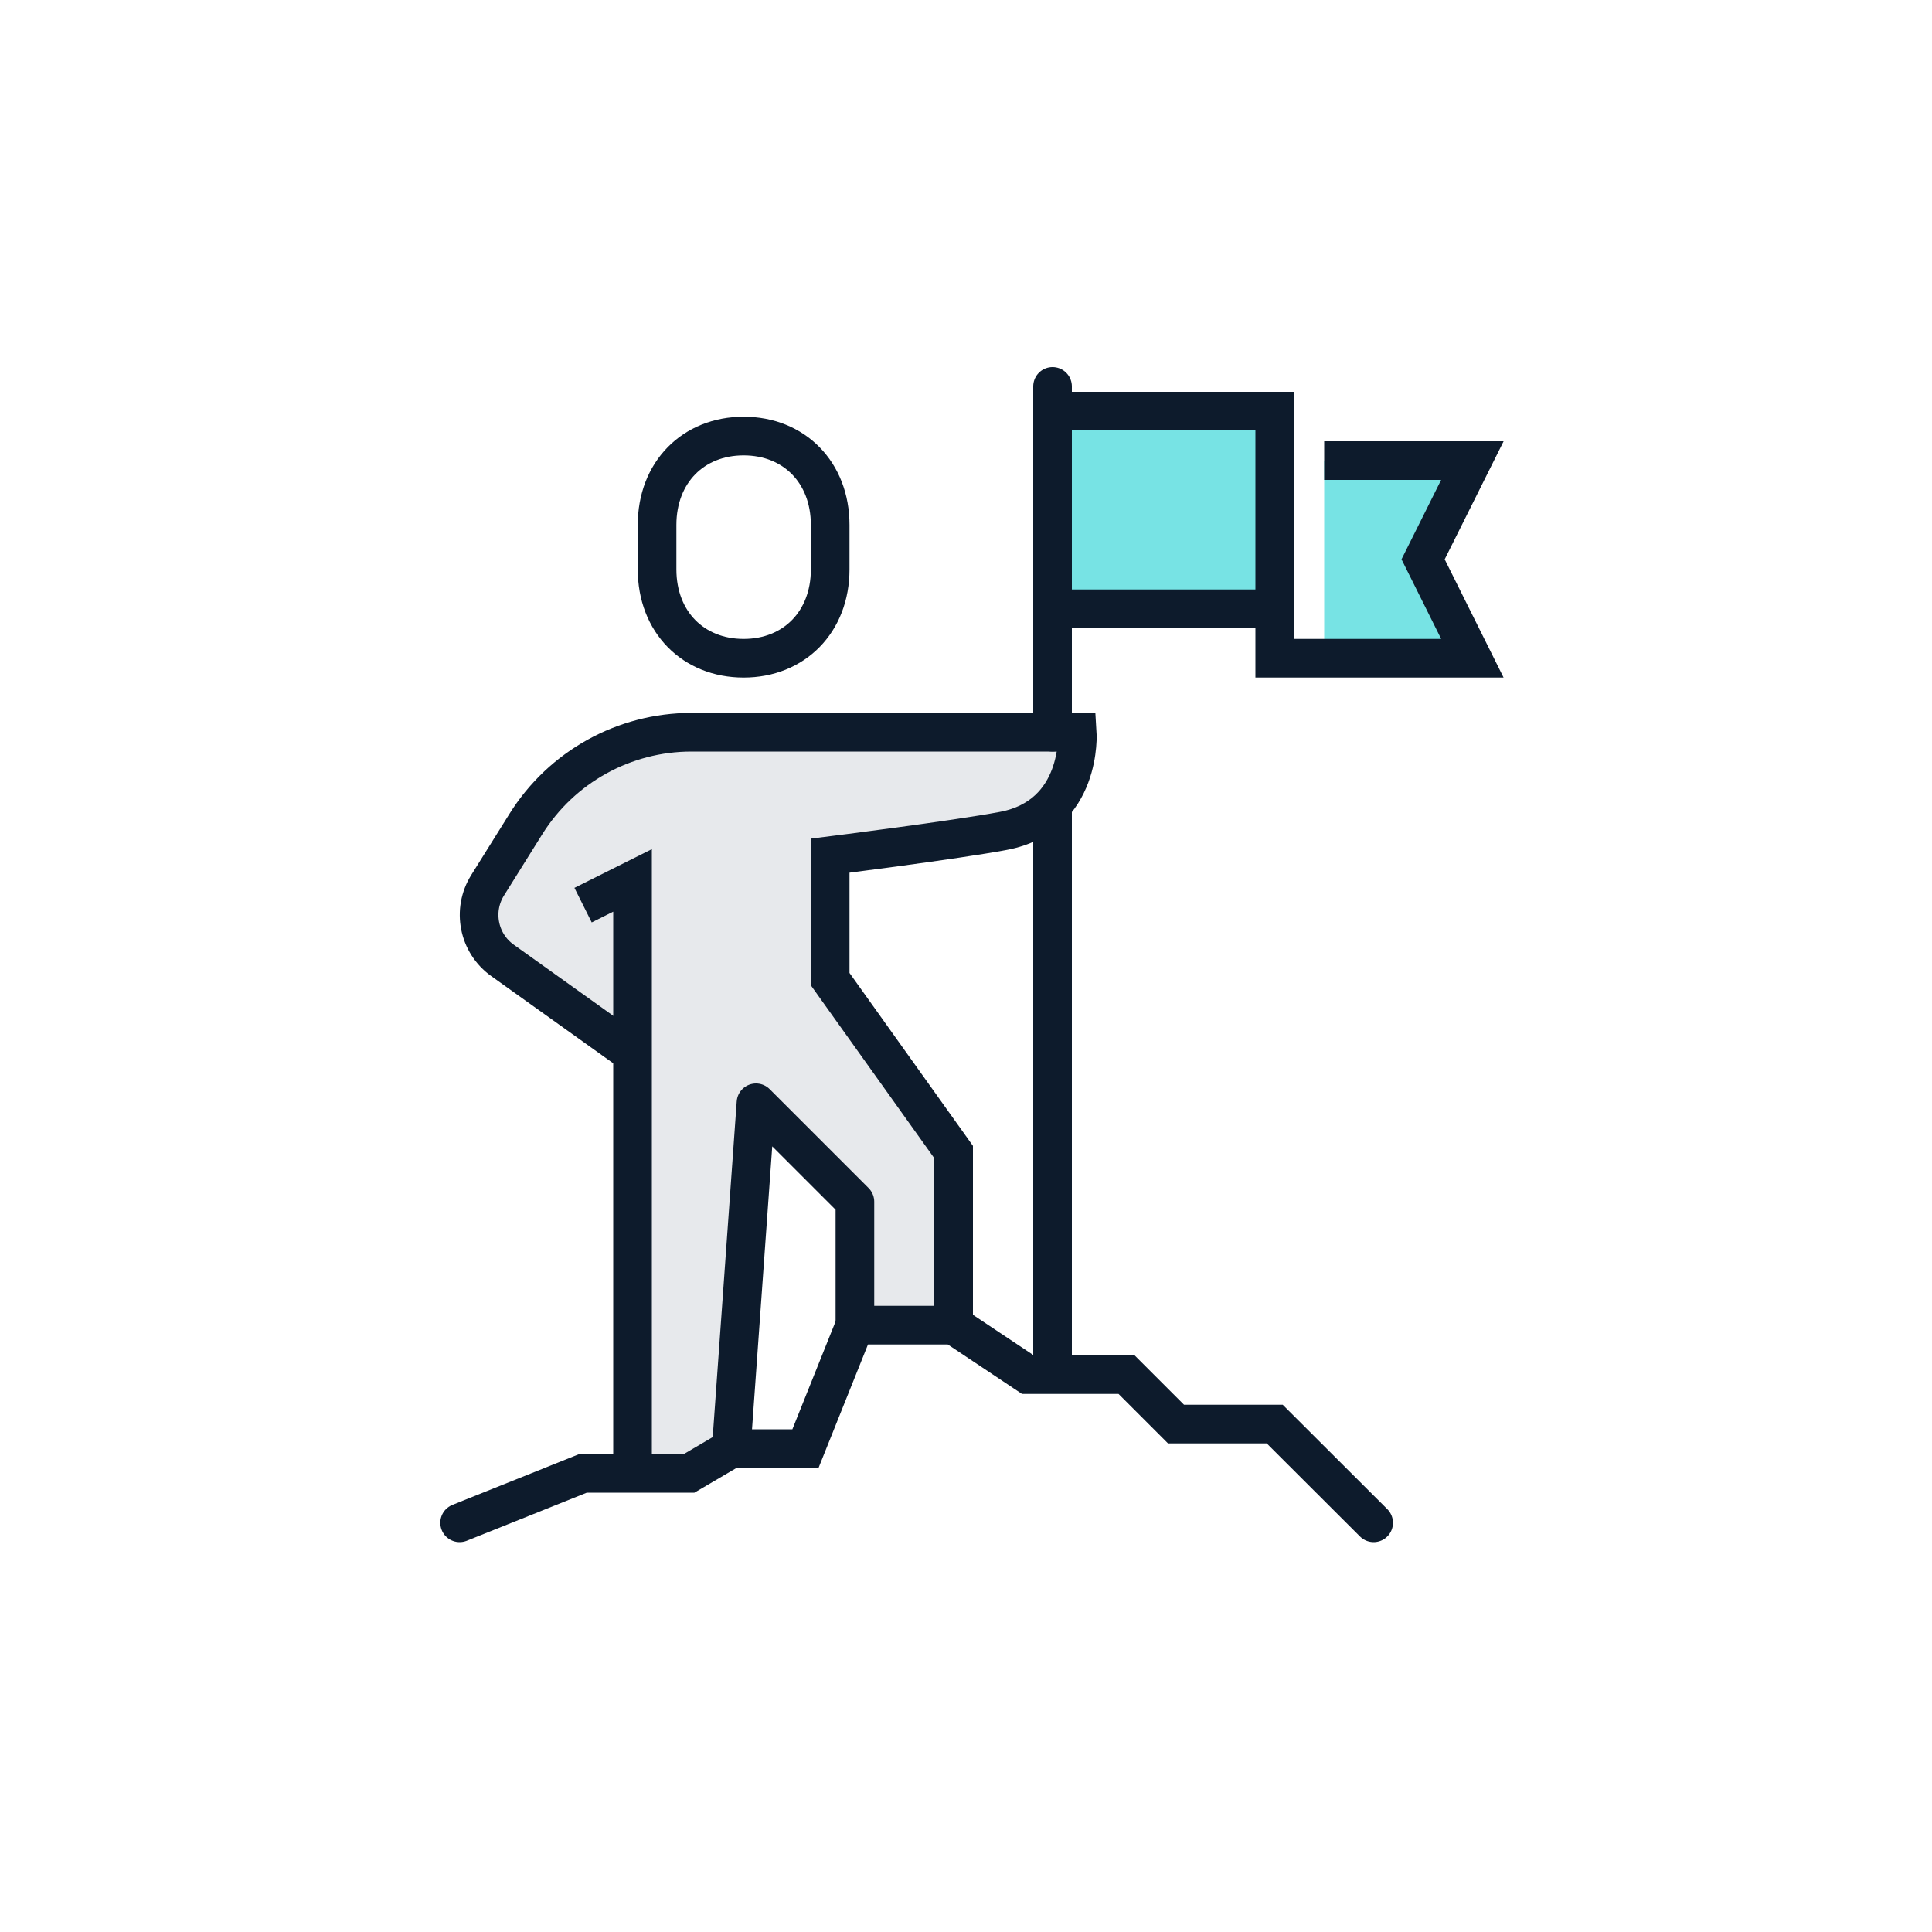 <?xml version="1.0" encoding="UTF-8"?><svg id="a" xmlns="http://www.w3.org/2000/svg" viewBox="0 0 100 100"><polygon points="68.54 23.84 76.21 23.84 73.66 28.95 76.21 34.07 71.1 34.07 68.54 34.07 68.54 23.84" fill="#77e3e4" stroke-width="0"/><polyline points="54.48 21.28 65.98 21.28 65.98 31.51 54.48 31.51" fill="#77e3e4" stroke="#0d1b2c" stroke-miterlimit="10" stroke-width="2"/><path d="M32.74,54.52l-6.73-4.81c-1.25-.89-1.58-2.6-.77-3.89l1.98-3.17c1.85-2.96,5.09-4.75,8.57-4.75h19.97s.29,4.34-3.84,5.11c-2.5.47-8.95,1.28-8.95,1.28v6.39l6.39,8.95v8.96h-5.11v-6.39l-5.11-5.11-1.28,17.9-2.38,1.28h-2.73v-21.74Z" fill="#e7e9ec" stroke-width="0"/><path d="M32.74,54.52l-6.73-4.81c-1.25-.89-1.58-2.6-.77-3.89l1.98-3.17c1.85-2.96,5.09-4.75,8.57-4.75h19.97s.29,4.34-3.84,5.11c-2.5.47-8.95,1.28-8.95,1.28v6.39l6.39,8.95v8.96" fill="none" stroke="#0d1b2c" stroke-miterlimit="10" stroke-width="2"/><polyline points="37.85 74.98 39.13 57.08 44.25 62.2 44.25 68.59" fill="none" stroke="#0d1b2c" stroke-linejoin="round" stroke-width="2"/><polyline points="23.79 78.82 30.18 76.26 35.67 76.26 37.85 74.98 41.69 74.98 44.25 68.59 49.36 68.59 53.2 71.15 58.31 71.15 60.87 73.71 65.98 73.71 71.1 78.82" fill="none" stroke="#0d1b2c" stroke-linecap="round" stroke-miterlimit="10" stroke-width="2"/><polyline points="30.18 46.85 32.74 45.57 32.74 76.26" fill="none" stroke="#0d1b2c" stroke-miterlimit="10" stroke-width="2"/><line x1="54.48" y1="41.74" x2="54.48" y2="71.15" fill="none" stroke="#0d1b2c" stroke-miterlimit="10" stroke-width="2"/><line x1="54.48" y1="20" x2="54.48" y2="37.9" fill="none" stroke="#0d1b2c" stroke-linecap="round" stroke-miterlimit="10" stroke-width="2"/><path d="M38.49,34.07c2.61,0,4.48-1.88,4.48-4.6v-2.3c0-2.72-1.87-4.6-4.48-4.6s-4.48,1.88-4.48,4.6v2.3c0,2.72,1.87,4.6,4.48,4.6Z" fill="none" stroke="#0d1b2c" stroke-miterlimit="10" stroke-width="2"/><polyline points="68.54 23.84 76.21 23.84 73.66 28.95 76.21 34.07 65.98 34.07 65.98 31.51" fill="none" stroke="#0d1b2c" stroke-miterlimit="10" stroke-width="2"/></svg>